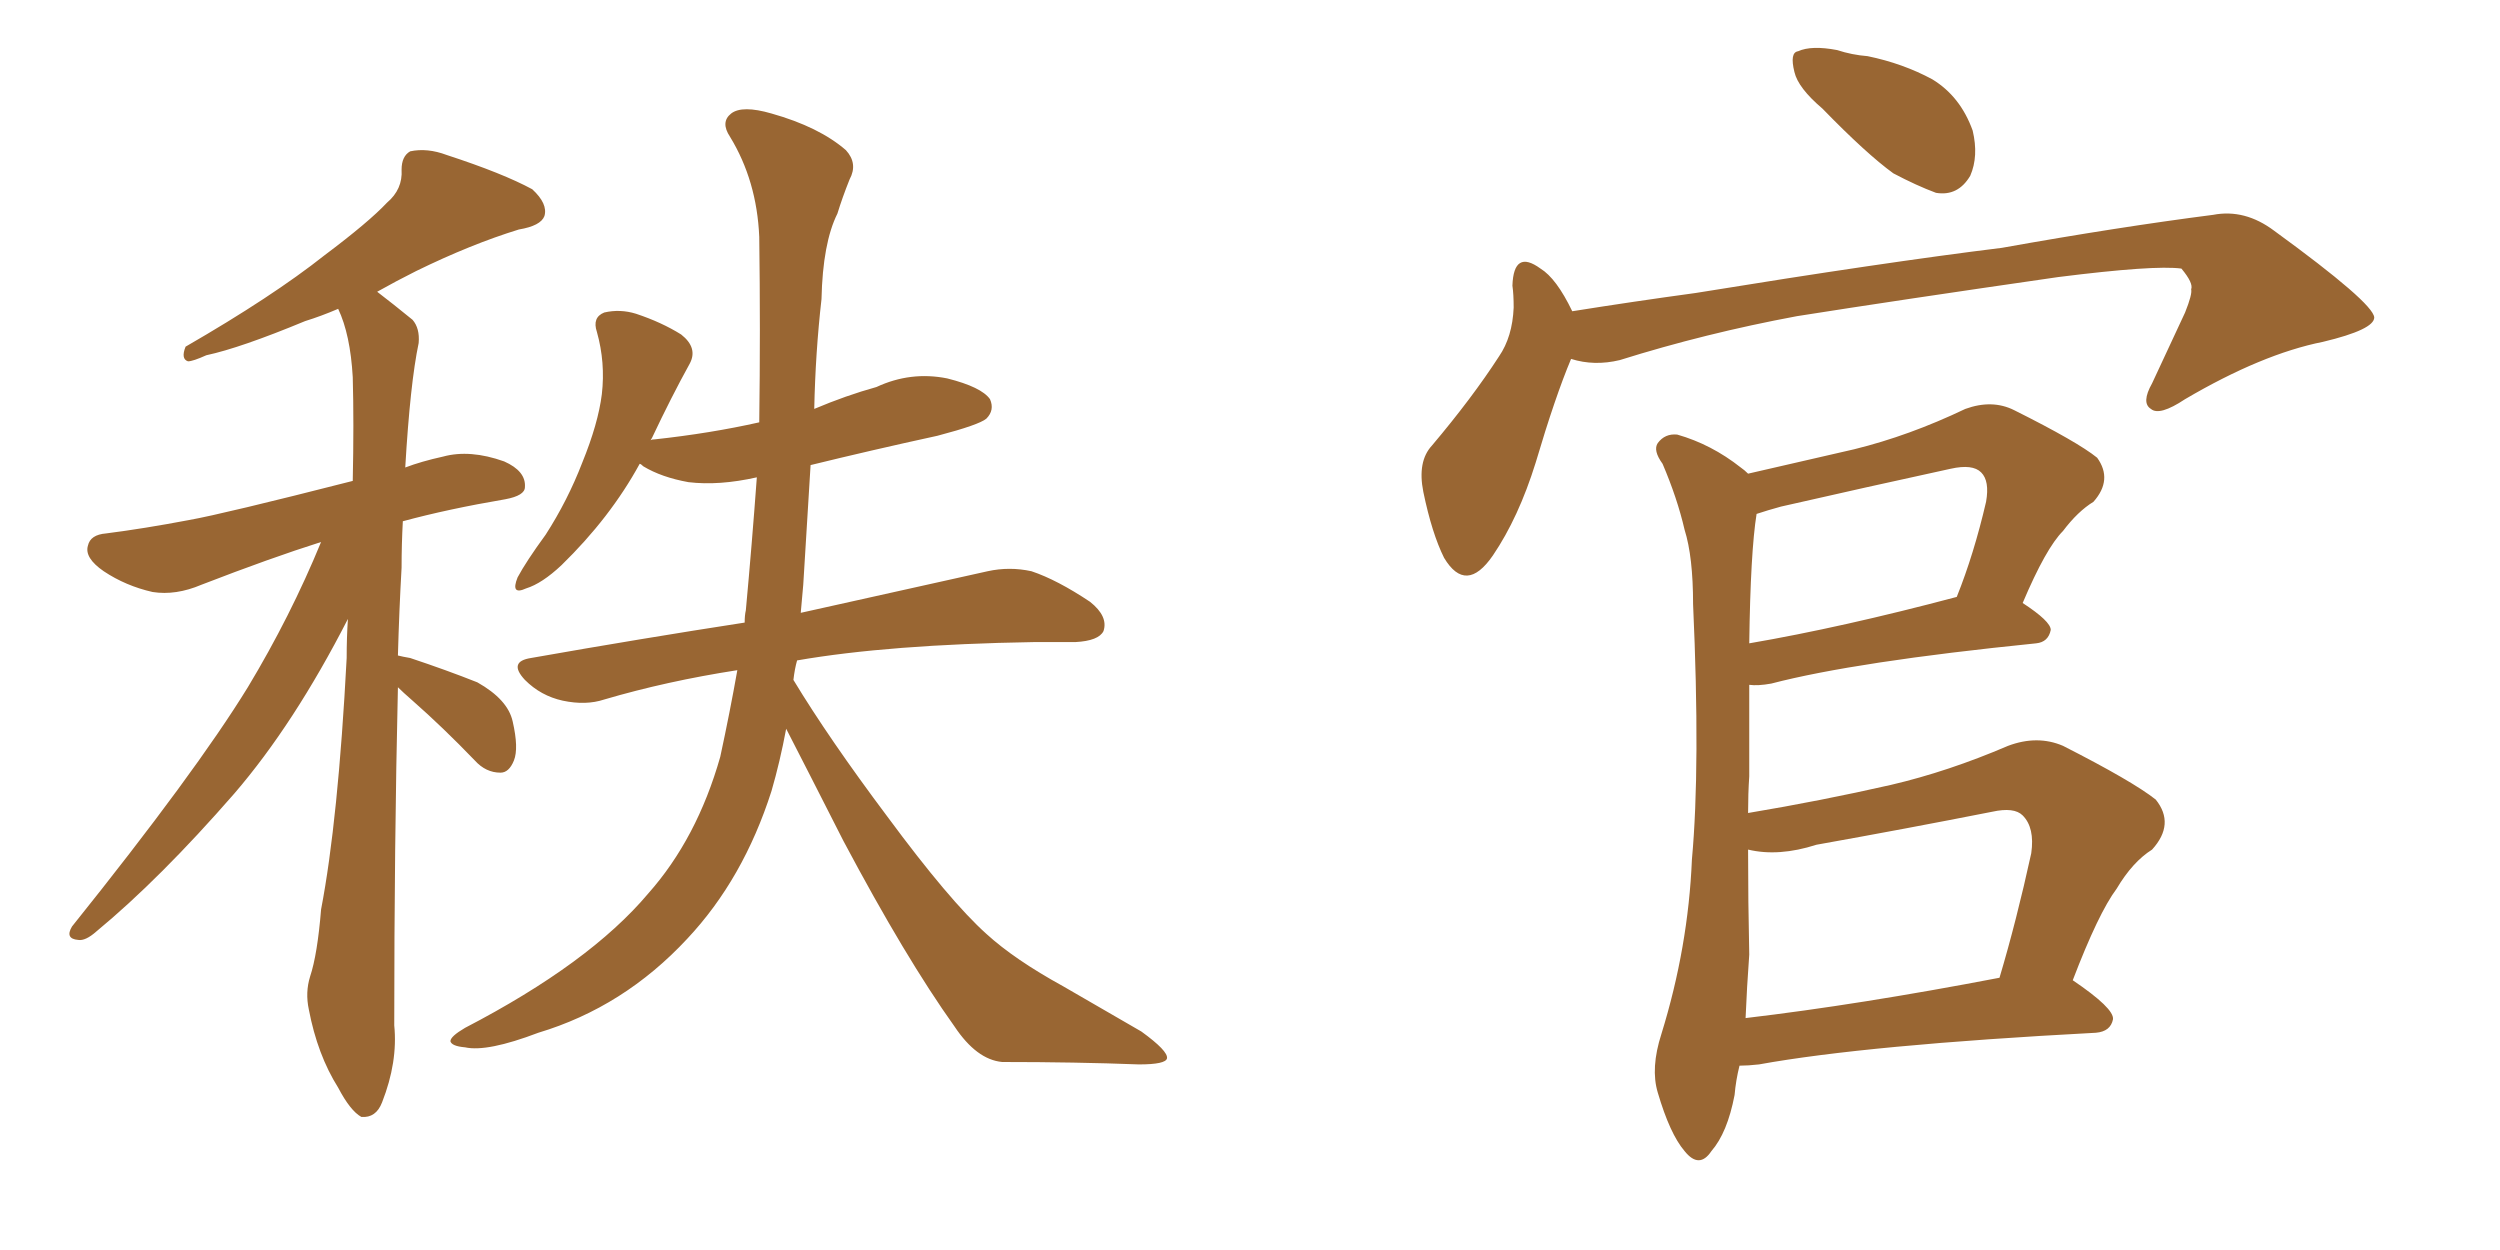 <svg xmlns="http://www.w3.org/2000/svg" xmlns:xlink="http://www.w3.org/1999/xlink" width="300" height="150"><path fill="#996633" padding="10" d="M47.75 82.47L47.75 82.47Q47.31 101.37 47.31 123.05L47.31 123.05Q47.75 127.44 45.85 132.28L45.85 132.28Q45.12 134.18 43.36 134.03L43.36 134.03Q42.04 133.30 40.58 130.52L40.58 130.52Q38.09 126.56 37.06 121.14L37.06 121.14Q36.62 119.09 37.21 117.19L37.21 117.19Q38.09 114.55 38.53 109.13L38.53 109.13Q40.58 98.44 41.60 78.96L41.60 78.96Q41.60 76.46 41.75 74.27L41.75 74.27Q35.30 86.87 28.13 95.21L28.13 95.21Q19.19 105.47 11.57 111.77L11.57 111.77Q10.25 112.94 9.38 112.79L9.38 112.79Q7.76 112.65 8.64 111.18L8.64 111.18Q23.44 92.72 29.74 82.47L29.74 82.47Q34.86 73.97 38.53 65.04L38.53 65.04Q32.52 66.94 24.17 70.17L24.17 70.17Q21.09 71.48 18.31 71.04L18.31 71.04Q15.09 70.31 12.45 68.55L12.45 68.55Q10.11 66.94 10.55 65.48L10.55 65.48Q10.84 64.16 12.74 64.01L12.74 64.01Q17.29 63.43 22.71 62.40L22.71 62.40Q26.81 61.67 42.33 57.71L42.33 57.71Q42.48 50.68 42.33 45.26L42.33 45.26Q42.04 40.14 40.58 37.06L40.58 37.06Q38.53 37.94 36.62 38.53L36.62 38.53Q28.86 41.75 24.76 42.63L24.76 42.63Q23.14 43.36 22.56 43.36L22.56 43.36Q21.68 43.07 22.27 41.60L22.27 41.60Q32.67 35.60 38.96 30.62L38.96 30.62Q44.24 26.66 46.44 24.32L46.44 24.32Q48.34 22.71 48.19 20.36L48.19 20.36Q48.19 18.75 49.22 18.16L49.22 18.16Q51.27 17.72 53.61 18.60L53.61 18.60Q60.35 20.80 63.87 22.71L63.87 22.71Q65.77 24.46 65.33 25.93L65.33 25.93Q64.89 27.10 62.26 27.54L62.26 27.54Q56.54 29.30 49.95 32.52L49.95 32.52Q47.61 33.69 45.26 35.01L45.26 35.01Q47.17 36.47 49.51 38.38L49.51 38.38Q50.39 39.40 50.24 41.16L50.24 41.16Q49.22 46.00 48.63 56.10L48.63 56.10Q50.54 55.37 53.17 54.79L53.17 54.79Q56.40 53.91 60.50 55.37L60.50 55.37Q63.13 56.54 62.99 58.45L62.99 58.45Q62.99 59.47 60.64 59.91L60.64 59.91Q53.76 61.08 48.34 62.55L48.34 62.55Q48.19 65.33 48.19 68.12L48.19 68.12Q47.90 73.24 47.75 78.66L47.75 78.66Q48.34 78.81 49.22 78.96L49.22 78.96Q53.61 80.42 57.28 81.88L57.28 81.88Q60.94 83.94 61.52 86.57L61.52 86.57Q62.26 89.79 61.67 91.26L61.67 91.26Q61.08 92.72 60.06 92.72L60.06 92.72Q58.30 92.72 56.98 91.26L56.98 91.26Q53.17 87.30 49.51 84.08L49.51 84.08Q48.34 83.06 47.75 82.47ZM94.34 87.45L94.34 87.45L94.34 87.45Q93.60 91.41 92.58 94.92L92.58 94.92Q89.21 105.47 82.47 112.65L82.47 112.65Q74.85 120.85 64.60 123.93L64.60 123.93Q58.45 126.27 55.81 125.68L55.81 125.68Q54.20 125.54 54.05 124.95L54.05 124.95Q54.05 124.37 55.81 123.34L55.81 123.34Q70.75 115.58 77.78 107.23L77.78 107.23Q83.64 100.63 86.43 90.82L86.43 90.82Q87.60 85.40 88.48 80.42L88.48 80.42Q79.98 81.74 72.51 83.94L72.51 83.94Q70.31 84.67 67.53 84.08L67.53 84.08Q64.89 83.50 62.99 81.59L62.99 81.59Q60.94 79.39 63.72 78.96L63.72 78.96Q77.05 76.61 89.36 74.71L89.36 74.71Q89.36 73.83 89.50 73.24L89.50 73.24Q90.23 65.33 90.82 57.28L90.82 57.28Q86.28 58.30 82.62 57.86L82.62 57.86Q79.39 57.28 77.20 55.96L77.20 55.96Q76.90 55.66 76.76 55.66L76.76 55.66Q73.24 62.11 67.38 67.82L67.38 67.82Q65.04 70.02 63.13 70.61L63.13 70.61Q61.23 71.48 62.11 69.29L62.11 69.29Q63.13 67.38 65.48 64.16L65.48 64.16Q68.12 60.06 69.87 55.52L69.87 55.52Q71.78 50.83 72.22 47.31L72.22 47.31Q72.66 43.51 71.63 39.84L71.63 39.84Q71.04 38.09 72.51 37.50L72.51 37.50Q74.41 37.06 76.32 37.65L76.32 37.65Q79.39 38.67 81.74 40.14L81.74 40.14Q83.79 41.75 82.76 43.65L82.76 43.65Q80.57 47.61 78.22 52.59L78.22 52.59Q78.08 52.73 78.08 52.88L78.08 52.88Q78.08 52.73 78.52 52.73L78.52 52.73Q85.25 52.00 91.11 50.68L91.11 50.68Q91.26 39.55 91.11 28.42L91.11 28.42Q90.82 21.68 87.60 16.41L87.60 16.41Q86.43 14.65 87.74 13.62L87.74 13.62Q89.06 12.60 92.58 13.62L92.58 13.62Q98.29 15.23 101.51 18.02L101.51 18.02Q102.98 19.63 101.95 21.53L101.95 21.53Q101.07 23.73 100.49 25.63L100.49 25.63Q98.73 29.15 98.58 35.89L98.58 35.89Q97.85 42.33 97.71 49.07L97.71 49.07Q101.51 47.46 105.18 46.44L105.18 46.44Q109.28 44.53 113.67 45.41L113.67 45.41Q117.77 46.44 118.80 47.90L118.80 47.90Q119.38 49.22 118.36 50.24L118.36 50.24Q117.48 50.98 112.50 52.29L112.50 52.29Q104.44 54.05 97.27 55.81L97.27 55.81Q96.83 62.99 96.39 70.17L96.39 70.17Q96.24 71.78 96.09 73.54L96.09 73.54Q110.01 70.46 118.51 68.55L118.51 68.55Q121.14 67.97 123.78 68.55L123.78 68.55Q126.86 69.58 130.81 72.22L130.81 72.22Q133.01 73.97 132.42 75.73L132.42 75.73Q131.84 76.90 129.05 77.05L129.05 77.05Q126.71 77.05 124.07 77.05L124.07 77.05Q106.64 77.34 95.65 79.25L95.65 79.25Q95.36 80.27 95.21 81.59L95.21 81.59Q99.46 88.62 106.49 98.00L106.49 98.00Q113.96 108.11 118.36 112.06L118.36 112.06Q121.73 115.14 127.59 118.36L127.59 118.36Q132.42 121.14 136.96 123.78L136.96 123.78Q140.19 126.12 140.04 127.00L140.04 127.00Q139.89 127.73 136.67 127.73L136.67 127.73Q129.05 127.44 120.26 127.44L120.26 127.44Q117.19 127.15 114.55 123.19L114.55 123.19Q108.69 114.99 101.22 100.93L101.22 100.93Q96.68 91.99 94.34 87.45ZM218.70 13.04L218.70 13.04Q215.77 10.55 215.33 8.64L215.33 8.64Q214.75 6.30 215.77 6.15L215.77 6.15Q217.38 5.42 220.46 6.01L220.46 6.01Q222.22 6.59 224.12 6.74L224.12 6.74Q228.37 7.62 231.88 9.52L231.88 9.52Q235.25 11.57 236.72 15.67L236.72 15.67Q237.45 18.75 236.43 21.09L236.43 21.09Q234.96 23.58 232.32 23.14L232.32 23.14Q229.98 22.27 227.20 20.80L227.20 20.80Q223.97 18.46 218.70 13.04ZM188.53 43.07L188.53 43.07Q186.62 47.61 184.28 55.52L184.28 55.52Q182.23 62.11 179.15 66.65L179.15 66.65Q175.93 71.34 173.29 66.94L173.29 66.94Q171.83 64.01 170.80 59.03L170.80 59.03Q170.07 55.37 171.83 53.47L171.83 53.47Q176.66 47.75 179.88 42.77L179.88 42.77Q181.49 40.43 181.64 36.91L181.64 36.91Q181.64 35.30 181.49 34.28L181.49 34.28Q181.64 29.88 184.86 32.23L184.86 32.23Q186.77 33.40 188.67 37.35L188.67 37.35Q196.00 36.18 203.47 35.16L203.47 35.16Q226.03 31.49 240.23 29.74L240.23 29.74Q254.15 27.25 265.58 25.78L265.58 25.78Q269.38 25.05 272.90 27.69L272.90 27.69Q284.77 36.33 284.91 38.09L284.91 38.09Q284.91 39.55 278.76 41.02L278.76 41.02Q271.44 42.48 262.21 47.90L262.21 47.90Q259.13 49.95 258.11 49.07L258.11 49.07Q256.93 48.34 258.25 46.00L258.25 46.00Q260.30 41.60 262.21 37.50L262.21 37.50Q263.09 35.30 262.94 34.72L262.94 34.72Q263.23 33.98 261.77 32.23L261.77 32.23Q258.54 31.79 246.97 33.25L246.97 33.25Q227.64 36.04 215.63 37.94L215.63 37.94Q204.64 39.99 194.38 43.21L194.38 43.21Q191.31 43.95 188.53 43.07ZM208.74 127.88L208.74 127.88Q208.30 129.64 208.15 131.40L208.15 131.40Q207.28 135.94 205.37 138.13L205.37 138.13Q203.91 140.33 202.15 138.13L202.15 138.13Q200.39 136.08 198.93 131.10L198.93 131.10Q198.05 128.17 199.37 124.07L199.37 124.07Q202.59 113.67 203.03 103.13L203.03 103.13Q204.05 91.99 203.17 72.51L203.17 72.51Q203.17 66.80 202.15 63.57L202.15 63.57Q201.27 59.77 199.51 55.66L199.51 55.66Q198.34 54.05 198.93 53.17L198.93 53.17Q199.80 52.00 201.27 52.15L201.27 52.15Q205.37 53.32 208.89 56.10L208.89 56.10Q209.33 56.40 209.77 56.84L209.77 56.84Q216.21 55.37 222.51 53.91L222.51 53.91Q229.10 52.29 235.84 49.07L235.84 49.07Q239.06 47.90 241.70 49.22L241.70 49.22Q249.32 53.03 251.66 54.93L251.66 54.93Q253.56 57.57 251.22 60.21L251.22 60.21Q249.32 61.38 247.56 63.72L247.56 63.72Q245.51 65.77 242.72 72.36L242.72 72.36Q246.09 74.56 246.09 75.59L246.09 75.59Q245.80 77.05 244.34 77.20L244.34 77.20Q222.66 79.39 212.55 82.03L212.55 82.03Q210.94 82.32 209.91 82.18L209.91 82.18Q209.91 87.01 209.91 93.16L209.91 93.16Q209.77 95.21 209.77 97.56L209.77 97.56Q218.55 96.09 226.90 94.19L226.90 94.19Q233.79 92.58 240.97 89.50L240.97 89.50Q244.48 88.18 247.56 89.50L247.56 89.50Q255.91 93.75 258.69 95.95L258.69 95.95Q261.04 98.88 258.25 101.95L258.25 101.95Q255.91 103.42 254.00 106.64L254.00 106.64Q251.81 109.57 248.73 117.63L248.73 117.63Q253.71 121.00 253.56 122.31L253.56 122.31Q253.27 123.78 251.51 123.93L251.51 123.93Q223.97 125.39 211.08 127.73L211.08 127.73Q209.77 127.88 208.74 127.88ZM209.47 122.17L209.47 122.17Q223.10 120.56 239.94 117.33L239.94 117.33Q241.99 110.45 243.75 102.39L243.75 102.39Q244.19 99.32 242.72 97.85L242.72 97.85Q241.70 96.83 239.06 97.41L239.06 97.41Q228.66 99.46 217.97 101.37L217.97 101.37Q213.43 102.83 209.77 101.95L209.77 101.95Q209.77 108.25 209.91 114.55L209.91 114.55Q209.62 118.51 209.47 122.17ZM209.91 77.20L209.91 77.20L209.91 77.20Q221.04 75.29 234.81 71.63L234.81 71.63Q236.87 66.50 238.33 60.21L238.33 60.21Q238.77 57.71 237.74 56.69L237.74 56.69Q236.72 55.66 234.08 56.25L234.08 56.25Q223.97 58.45 213.72 60.79L213.72 60.79Q212.11 61.23 210.79 61.67L210.79 61.67Q210.06 66.21 209.91 77.20Z"/></svg>